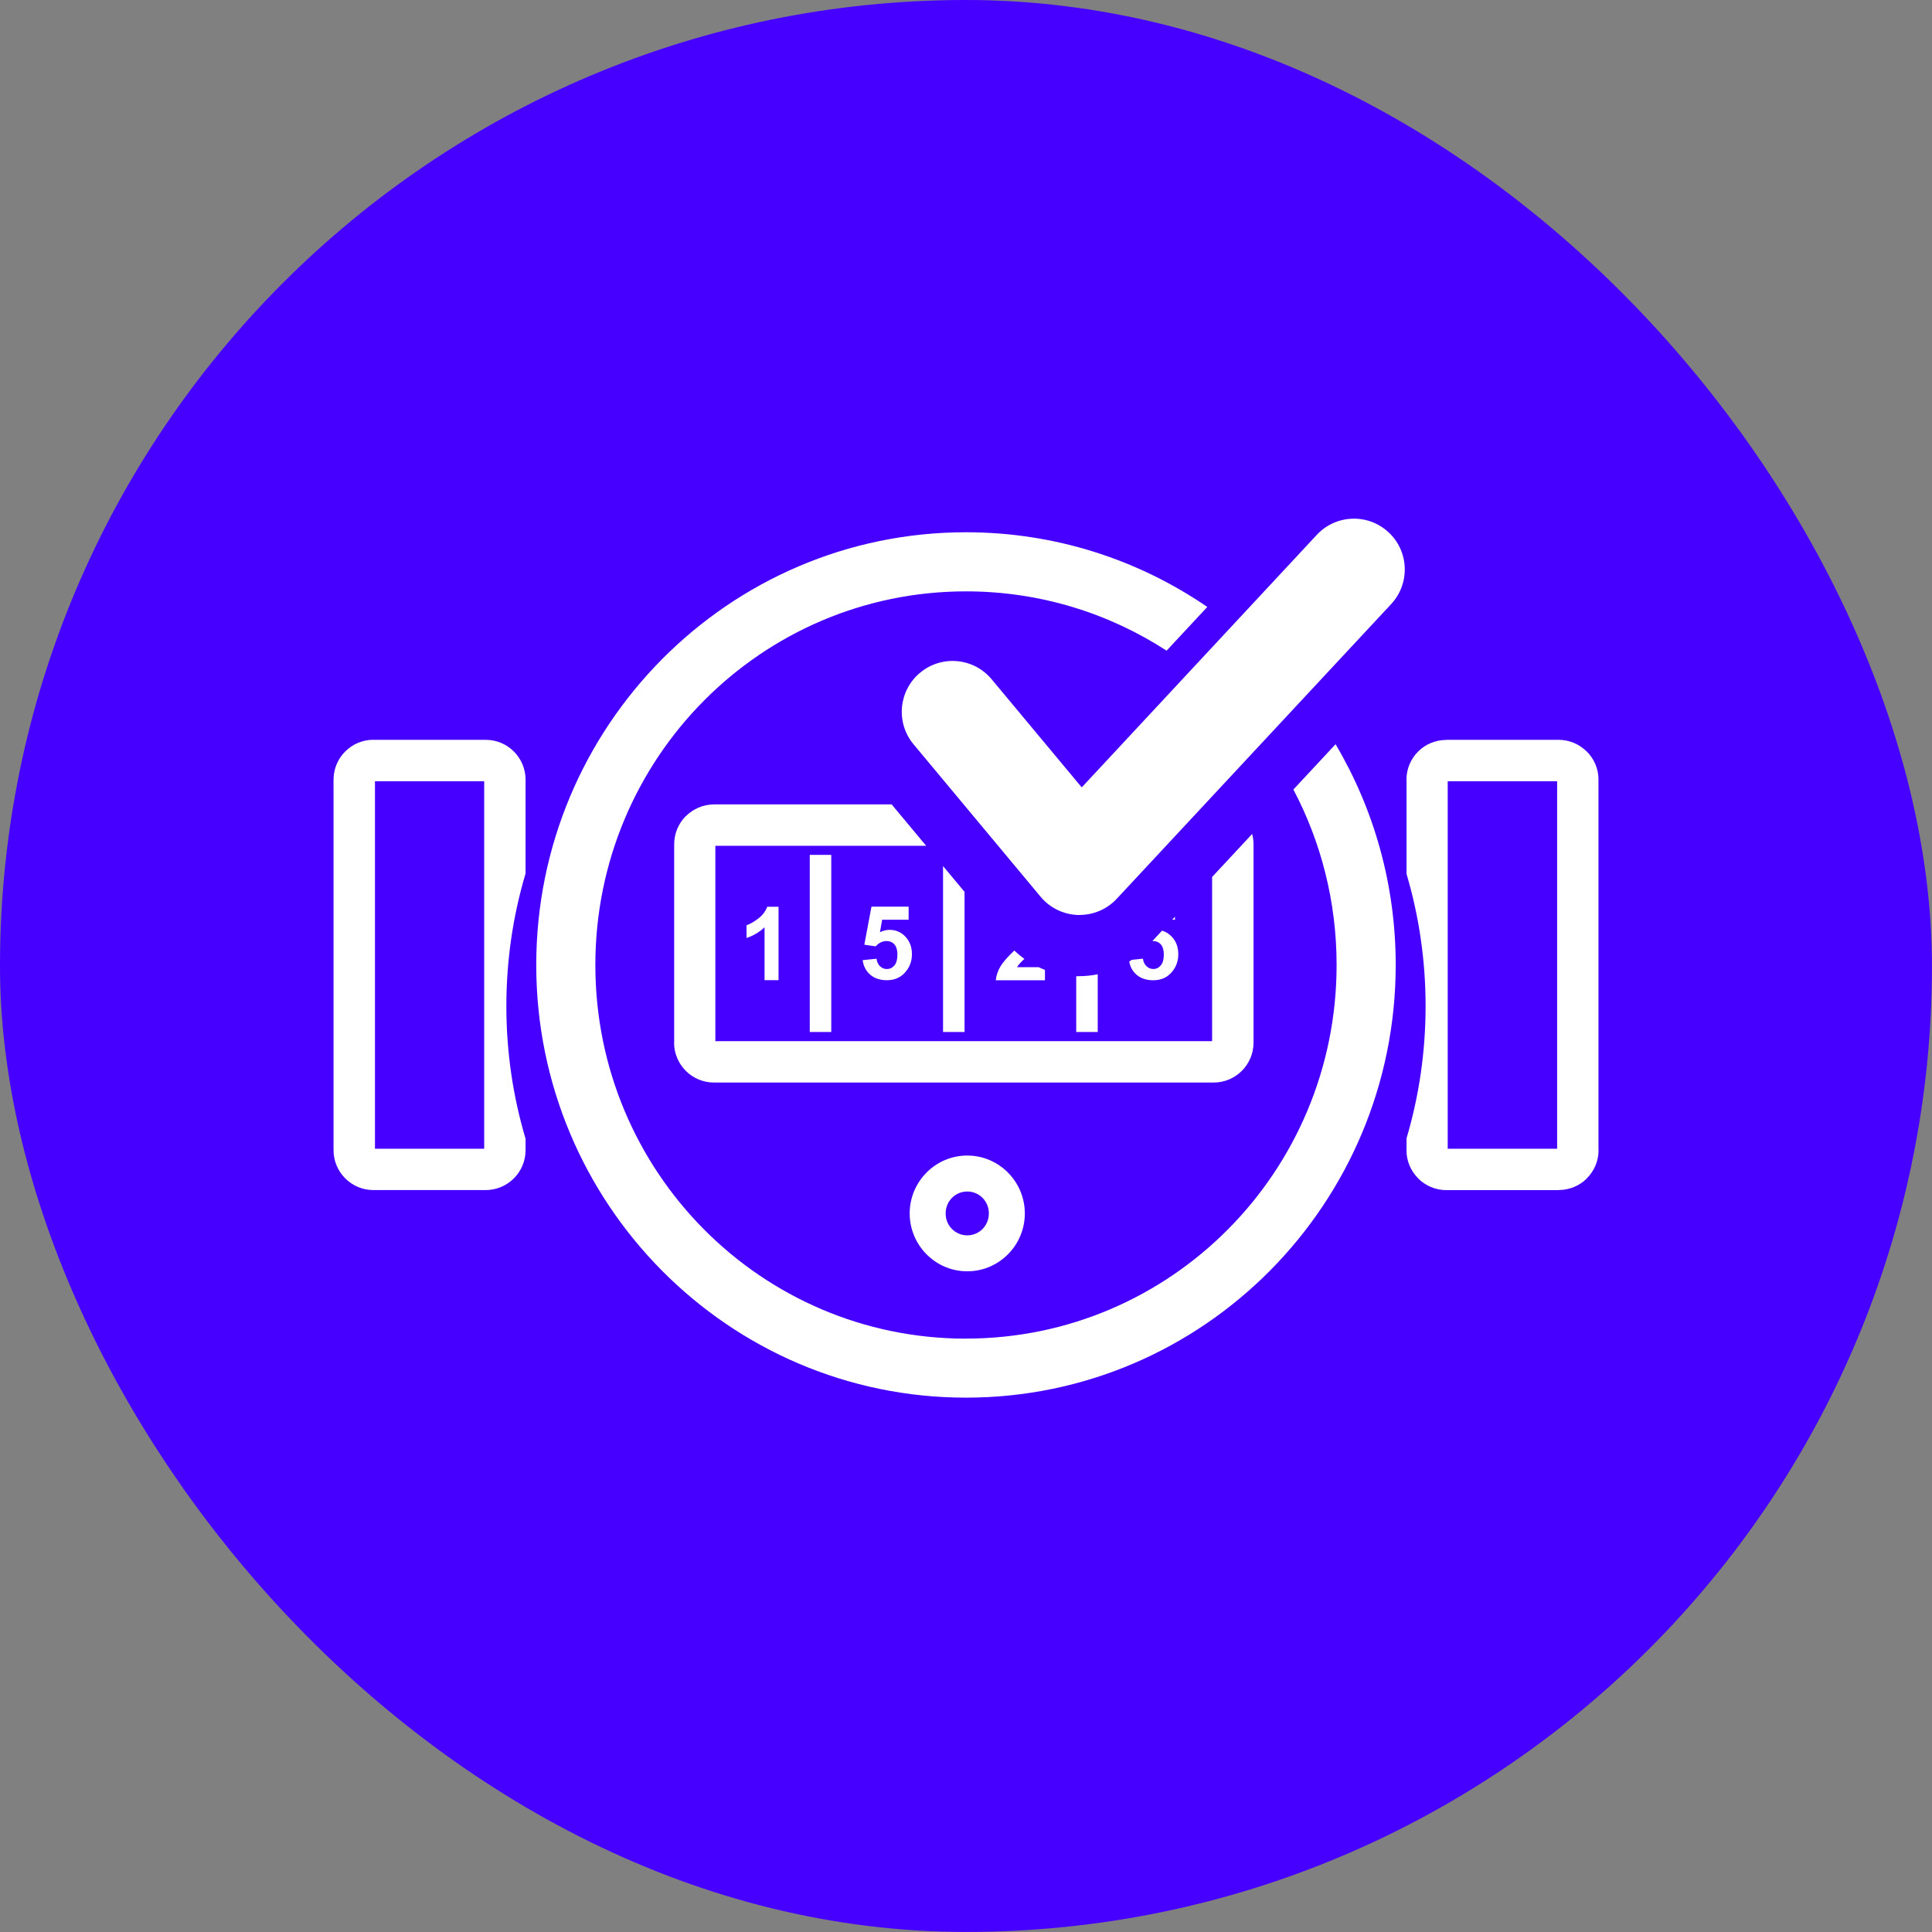 <?xml version="1.0" encoding="UTF-8"?>
<!-- Creator: CorelDRAW 2020 (64-Bit) -->
<svg xmlns="http://www.w3.org/2000/svg" xmlns:xlink="http://www.w3.org/1999/xlink" xmlns:xodm="http://www.corel.com/coreldraw/odm/2003" xml:space="preserve" width="13.547mm" height="13.547mm" version="1.1" style="shape-rendering:geometricPrecision; text-rendering:geometricPrecision; image-rendering:optimizeQuality; fill-rule:evenodd; clip-rule:evenodd" viewBox="0 0 378.19 378.19">
 <rect x="0" y="0" width="378.19" height="378.19" fill="#808080" stroke="none"/>
 <defs>
  <style type="text/css">
   <![CDATA[
    .fil0 {fill:#4600FF}
    .fil2 {fill:white}
    .fil1 {fill:white;fill-rule:nonzero}
   ]]>
  </style>
 </defs>
 <g id="Слой_x0020_1">
  <rect class="fil0" x="0" y="0" width="378.18" height="378.18" rx="369.32" ry="369.32"></rect>
  <g id="_2118844827824">
   <path class="fil1" d="M189.09 262.03c20.04,0 38.18,-8.18 51.3,-21.4 13.13,-13.22 21.25,-31.52 21.25,-51.74 0,-12.41 -3.06,-24.1 -8.46,-34.34l8.26 -8.87c7.48,12.65 11.77,27.43 11.77,43.21 0,23.37 -9.42,44.54 -24.64,59.87 -15.23,15.34 -36.26,24.83 -59.48,24.83 -23.22,0 -44.25,-9.49 -59.48,-24.83 -15.22,-15.33 -24.64,-36.51 -24.64,-59.87 0,-23.36 9.42,-44.53 24.64,-59.87 15.23,-15.34 36.26,-24.83 59.48,-24.83 17.51,0 33.77,5.39 47.24,14.62l-7.97 8.56c-11.31,-7.34 -24.79,-11.61 -39.27,-11.61 -20.04,0 -38.18,8.18 -51.3,21.4 -13.13,13.23 -21.25,31.52 -21.25,51.74 0,20.22 8.12,38.51 21.25,51.74 13.12,13.22 31.26,21.4 51.3,21.4zm-36.69 -70.16l-2.74 0 0 -10.35c-1,0.94 -2.17,1.64 -3.53,2.09l0 -2.5c0.72,-0.23 1.49,-0.68 2.33,-1.33 0.84,-0.65 1.41,-1.41 1.72,-2.28l2.22 0 0 14.38zm62.48 -1.15l0 11.29 -4.21 0 0 -10.92 0.17 0c0.11,0 0.22,0 0.33,0 1.25,0 2.5,-0.13 3.7,-0.38zm-26.07 -16.14l0 27.43 -4.21 0 0 -32.48 4.21 5.05zm-26.09 -7.24l0 34.67 -4.21 0 0 -34.67 4.21 0zm58.81 20.55l2.2 -0.23c0.08,0.62 0.31,1.11 0.7,1.48 0.39,0.36 0.83,0.54 1.33,0.54 0.58,0 1.06,-0.23 1.46,-0.7 0.4,-0.47 0.6,-1.18 0.6,-2.12 0,-0.88 -0.2,-1.55 -0.59,-1.99 -0.39,-0.44 -0.9,-0.66 -1.54,-0.66l-0.11 0 1.89 -2.03c0.72,0.2 1.35,0.59 1.91,1.18 0.85,0.89 1.27,2.04 1.27,3.46 0,1.18 -0.34,2.24 -1.03,3.17 -0.93,1.27 -2.23,1.9 -3.88,1.9 -1.33,0 -2.41,-0.36 -3.24,-1.07 -0.77,-0.66 -1.26,-1.52 -1.45,-2.6 0.17,-0.11 0.33,-0.21 0.5,-0.33zm8.47 -8.44l0 0.59 -0.55 0 0.55 -0.59zm-25.45 10.42l0 2.02 -9.63 0c0.1,-0.97 0.42,-1.88 0.94,-2.75 0.47,-0.79 1.37,-1.81 2.69,-3.07 0.63,0.59 1.29,1.14 1.98,1.63 -0.44,0.41 -0.73,0.7 -0.88,0.87 -0.23,0.26 -0.42,0.52 -0.57,0.76l4.24 0c0.4,0.19 0.81,0.36 1.22,0.52zm-35.71 -1.92l2.74 -0.28c0.08,0.62 0.31,1.11 0.69,1.48 0.39,0.36 0.83,0.54 1.34,0.54 0.57,0 1.06,-0.23 1.46,-0.7 0.4,-0.47 0.6,-1.18 0.6,-2.12 0,-0.89 -0.2,-1.55 -0.59,-2 -0.39,-0.44 -0.91,-0.66 -1.54,-0.66 -0.79,0 -1.5,0.35 -2.13,1.04l-2.22 -0.32 1.4 -7.45 7.27 0 0 2.56 -5.18 0 -0.43 2.44c0.61,-0.3 1.24,-0.46 1.88,-0.46 1.22,0 2.26,0.44 3.1,1.33 0.85,0.89 1.28,2.04 1.28,3.46 0,1.18 -0.34,2.24 -1.03,3.17 -0.94,1.27 -2.23,1.9 -3.88,1.9 -1.33,0 -2.41,-0.36 -3.24,-1.07 -0.84,-0.71 -1.33,-1.67 -1.5,-2.87zm-95.74 -43.13l21.97 0c2.16,0 4.11,0.87 5.52,2.29 1.42,1.41 2.29,3.37 2.29,5.52l0 18.36c-2.45,8.22 -3.76,16.94 -3.76,25.96 0,9.02 1.31,17.73 3.76,25.96l0 2.24c0,2.16 -0.88,4.11 -2.29,5.52 -1.41,1.41 -3.37,2.29 -5.52,2.29l-21.97 0c-2.16,0 -4.11,-0.88 -5.52,-2.29 -1.42,-1.42 -2.29,-3.37 -2.29,-5.52l0 -72.53c0,-2.16 0.87,-4.11 2.29,-5.52 1.41,-1.42 3.37,-2.29 5.52,-2.29zm21.68 8.11l-21.38 0 0 71.94 21.38 0 0 -71.94zm188.34 -8.11l21.97 0c2.15,0 4.1,0.88 5.51,2.29l0.02 0c1.42,1.42 2.29,3.37 2.29,5.52l-0.01 0 -0 72.53 0.02 0 0 0c0,2.14 -0.88,4.09 -2.3,5.51l0.01 0.01c-1.4,1.4 -3.35,2.27 -5.52,2.27l0 0.02 -0.01 0 -21.97 0c-2.16,0 -4.11,-0.88 -5.53,-2.29l0.01 -0.01c-1.42,-1.42 -2.3,-3.38 -2.3,-5.52l0.02 0 0 -2.33c2.43,-8.2 3.73,-16.88 3.73,-25.87 0,-8.99 -1.3,-17.67 -3.73,-25.87l0 -18.45 -0.02 0 0 -0c0,-2.16 0.88,-4.11 2.29,-5.52 1.4,-1.4 3.36,-2.27 5.52,-2.27l0 -0.02 0 0zm21.69 8.11l-21.42 0 -0 71.94 21.42 0 0 -71.94zm-21.42 72.23l0 0 0 -0 0 0zm-143.64 -67.7l34.79 0 6.76 8.11 -41.27 0 0 38.24 97.24 0 0 -32.14 7.84 -8.42c0.17,0.65 0.27,1.33 0.27,2.03l0 38.82c0,2.16 -0.88,4.11 -2.29,5.52 -1.42,1.42 -3.37,2.29 -5.52,2.29l-97.8 0c-2.16,0 -4.11,-0.87 -5.53,-2.29 -1.41,-1.42 -2.29,-3.37 -2.29,-5.52l0.02 0 0 -38.82c0,-2.17 0.87,-4.12 2.27,-5.52l0.02 0c1.42,-1.41 3.36,-2.29 5.51,-2.29zm49.59 84.36c1.17,0 2.23,-0.47 2.99,-1.24 0.76,-0.77 1.24,-1.85 1.24,-3.05 0,-1.2 -0.47,-2.28 -1.24,-3.05 -0.76,-0.77 -1.82,-1.24 -2.99,-1.24 -1.17,0 -2.23,0.47 -2.99,1.24 -0.76,0.77 -1.24,1.85 -1.24,3.05 0,1.2 0.47,2.28 1.24,3.05 0.76,0.76 1.82,1.24 2.99,1.24zm7.97 3.71c-2.05,2.06 -4.86,3.33 -7.97,3.33 -3.11,0 -5.93,-1.27 -7.97,-3.33 -2.04,-2.05 -3.3,-4.89 -3.3,-8 0,-3.12 1.26,-5.94 3.3,-8 2.04,-2.06 4.86,-3.33 7.97,-3.33 3.11,0 5.93,1.27 7.97,3.33 2.04,2.06 3.3,4.89 3.3,8 0,3.12 -1.26,5.95 -3.3,8z"></path>
   <path class="fil2" d="M211.33 179.11c-0.09,0 -0.18,-0 -0.27,-0 -2.85,-0.08 -5.54,-1.38 -7.36,-3.57l-24.87 -29.84c-3.52,-4.22 -2.95,-10.49 1.27,-14.01 4.22,-3.52 10.49,-2.95 14.01,1.27l17.64 21.17 46.01 -49.43c3.74,-4.02 10.03,-4.25 14.06,-0.5 4.02,3.74 4.24,10.03 0.5,14.05l-53.71 57.68c-1.88,2.03 -4.52,3.17 -7.28,3.17z"></path>
  </g>
 </g>
</svg>
